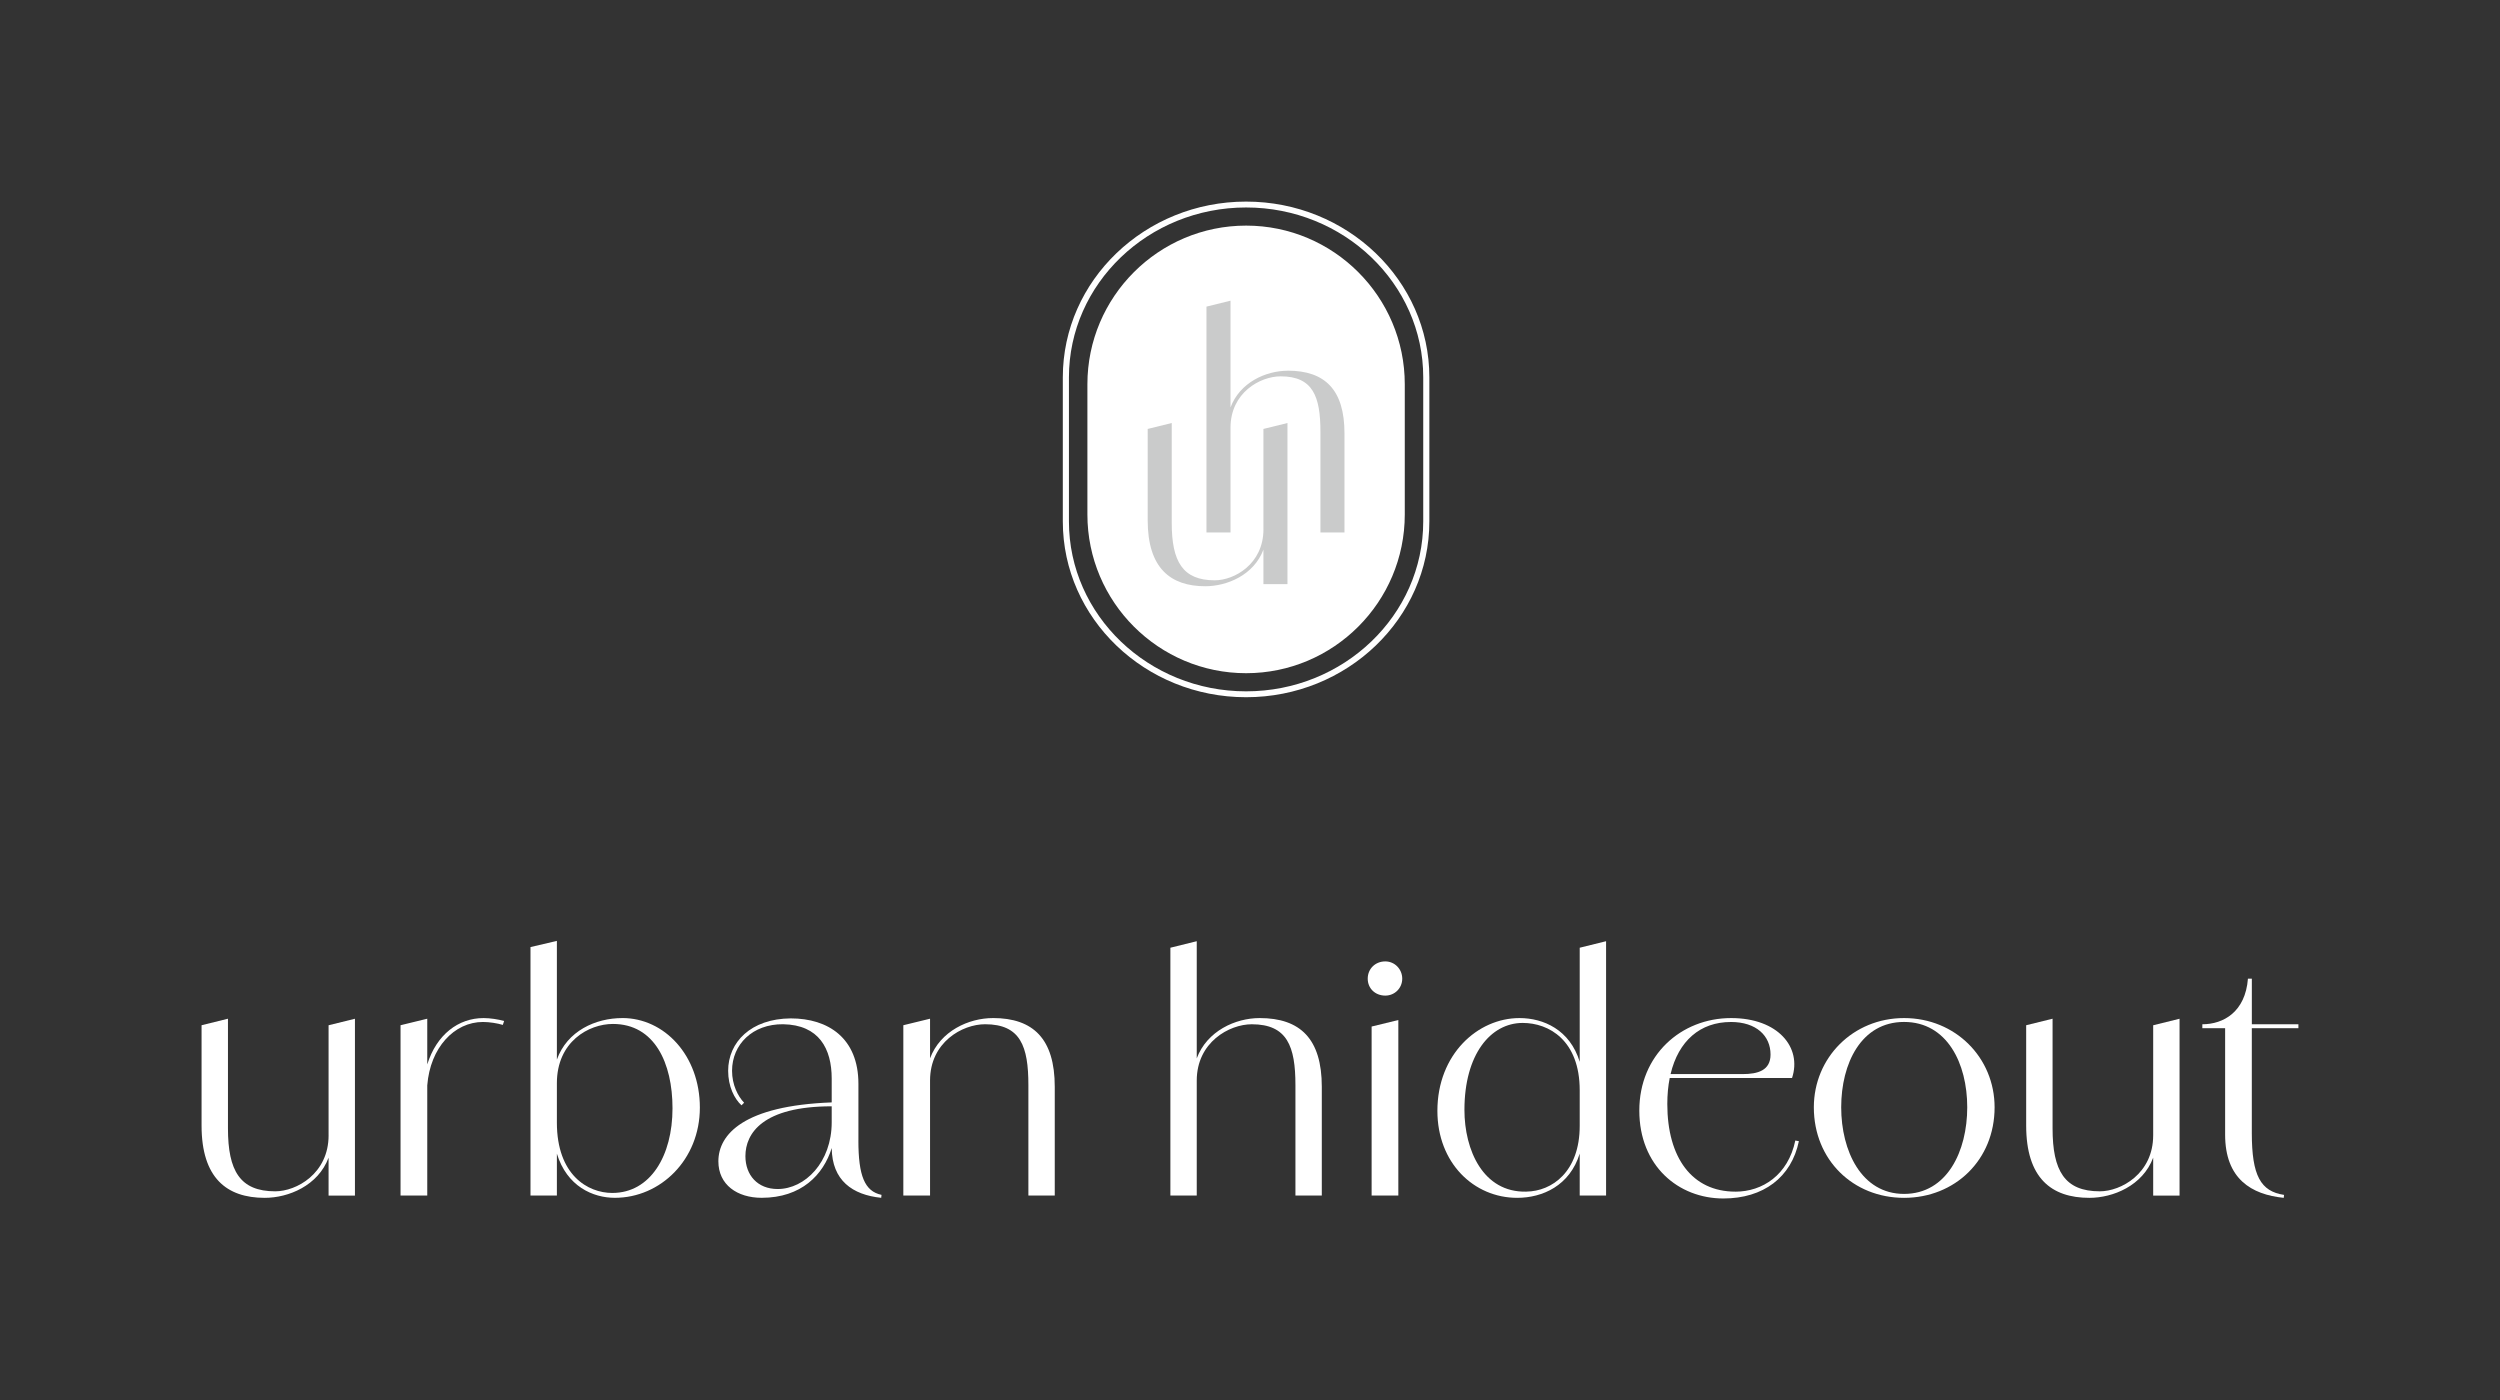 <?xml version="1.0" encoding="UTF-8"?>
<svg id="Layer_1" data-name="Layer 1" xmlns="http://www.w3.org/2000/svg" version="1.1" viewBox="0 0 935.79 524.07">
  <rect x="0" y="0" width="935.79" height="524.07" fill="#333333" stroke="none"/>
  <defs>
    <style>
      .cls-1 {
        fill: #cacbcb;
      }

      .cls-1, .cls-2 {
        stroke-width: 0px;
      }

      .cls-2 {
        fill: #fff;
      }
    </style>
  </defs>
  <g>
    <path class="cls-2" d="M123,424.96c0,14.38-12.07,20.97-19.99,20.97-13.17,0-17.68-7.68-17.68-23.53v-41.08l-9.88,2.44v37.55c0,19.62,9.39,27.06,23.65,27.06,8.87,0,19.96-4.54,23.89-15.04v14.19h9.87v-66.19l-9.87,2.44v41.2Z"/>
    <path class="cls-2" d="M159.93,398.43v-17.11l-10,2.44v63.75h10v-41.23c1.1-14.15,10.12-23.74,20.84-23.74,2.44,0,5.49.49,7.44,1.1l.49-1.46c-2.07-.61-5.24-1.1-7.68-1.1-9.47,0-17.6,6.19-21.09,17.35"/>
    <path class="cls-2" d="M229.17,446.54c-9.14,0-20.72-6.7-20.72-26.33v-14.75c0-15.6,11.95-22.18,20.97-22.18,15.6,0,22.31,14.63,22.31,31.57,0,17.8-8.29,31.69-22.55,31.69M232.95,381.08c-9.99,0-20.68,4.81-24.5,15.55v-44.44l-9.88,2.31v93.01h9.88v-15.68c3.76,12.28,13.52,16.53,21.7,16.53,17.07,0,31.82-14.26,31.82-33.77s-13.29-33.52-29.01-33.52"/>
    <path class="cls-2" d="M291.09,445.07c-7.56,0-12.07-5.24-12.07-12.31,0-8.53,6.46-18.65,32.3-18.65v5.97c0,14.99-10,24.99-20.24,24.99M321.32,426.91v-21.21c0-17.07-11.22-24.5-25.36-24.5-14.87.12-23.4,8.9-23.4,19.62,0,5.85,2.32,10.48,5,12.92l.97-.97c-2.32-2.44-4.51-6.7-4.51-11.95,0-9.87,7.68-17.55,19.14-17.43,13.41.24,18.16,9.14,18.16,20.36v8.9c-32.91,1.22-42.42,11.95-42.42,22.06,0,8.78,7.07,13.65,16.21,13.65,14.84,0,23.11-8.61,26.22-18.63.11,12.12,7.75,17.54,18.52,18.63l.12-1.1c-6.34-1.34-8.66-7.19-8.66-20.36"/>
    <path class="cls-2" d="M371.66,381.08c-9.02,0-19.7,4.82-23.53,15.08v-14.84l-10,2.44v63.75h10v-43.03c0-14.38,12.07-21.09,20.6-21.09,13.29,0,16.21,8.29,16.21,22.79v41.32h9.87v-40.71c0-17.92-8.04-25.72-23.16-25.72"/>
    <path class="cls-2" d="M471.49,381.08c-9.02,0-19.7,4.82-23.53,15.08v-43.85l-9.87,2.44v92.77h9.87v-43.03c0-14.38,12.19-21.09,20.6-21.09,13.29,0,16.34,8.29,16.34,22.79v41.32h9.87v-40.71c0-17.92-8.04-25.72-23.28-25.72"/>
    <path class="cls-2" d="M518.54,359.87c-3.78,0-6.58,2.8-6.58,6.46s2.8,6.34,6.58,6.34c3.53,0,6.34-2.8,6.34-6.34s-2.8-6.46-6.34-6.46"/>
    <polygon class="cls-2" points="513.42 384.25 513.42 447.51 523.42 447.51 523.42 381.81 513.42 384.25"/>
    <path class="cls-2" d="M571.32,446.05c-16.21.37-23.16-15.6-23.16-30.6,0-20.72,9.75-32.55,21.82-32.55,9.75,0,21.33,6.46,21.33,25.23v13.29c0,17.19-10.36,24.5-19.99,24.62M591.31,397.45c-3.66-12.02-13.61-16.37-22.55-16.37-15.6,0-30.72,13.53-30.72,34.74,0,19.5,13.65,32.55,29.87,32.55,9.45,0,19.68-4.53,23.4-16.56v15.71h9.87v-95.21l-9.87,2.44v42.7Z"/>
    <path class="cls-2" d="M647.87,382.54c9.63,0,14.87,5.24,14.87,12.19,0,5.97-4.75,7.32-10.48,7.32h-26.94c2.96-12.46,11.12-19.5,22.55-19.5M649.58,446.05c-16.21,0-25.48-12.68-25.48-32.79,0-3.52.31-6.78.9-9.75h45.79c3.78-11.46-5.24-22.43-22.79-22.43-18.77,0-34.38,13.9-34.38,34.62s14.63,32.91,31.45,32.91c14.99,0,25.48-7.92,28.28-21.45l-1.34-.24c-2.68,12.92-12.31,19.14-22.43,19.14"/>
    <path class="cls-2" d="M712.72,446.9c-15.97,0-23.53-16.09-23.53-32.43s7.44-31.94,23.53-31.94,23.65,15.48,23.65,31.94-7.56,32.43-23.65,32.43M712.72,381.08c-19.14,0-33.77,14.87-33.77,33.4,0,19.75,14.75,33.89,33.77,33.89s33.89-14.14,33.89-33.89c0-18.53-14.63-33.4-33.89-33.4"/>
    <path class="cls-2" d="M805.97,424.96c0,14.38-12.07,20.97-19.99,20.97-13.16,0-17.67-7.68-17.67-23.53v-41.08l-9.88,2.44v37.55c0,19.62,9.39,27.06,23.65,27.06,8.87,0,19.96-4.54,23.89-15.04v14.19h9.87v-66.19l-9.87,2.44v41.2Z"/>
    <path class="cls-2" d="M860.33,384.86v-1.46h-17.43v-17.07h-1.46c-.97,12.43-9.14,17.07-17.07,17.07v1.46h8.53v39.86c0,16.58,9.87,22.43,21.94,23.65l.12-1.1c-8.78-1.34-12.07-7.19-12.07-23.16v-39.25h17.43Z"/>
  </g>
  <g>
    <path class="cls-2" d="M525.83,143.84v48.75c0,32.76-26.65,59.4-59.39,59.4s-59.41-26.65-59.41-59.4v-48.75c0-32.75,26.65-59.39,59.41-59.39s59.39,26.65,59.39,59.39"/>
    <path class="cls-2" d="M466.43,77.66c-36.56,0-66.31,28.52-66.31,63.57v53.98c0,35.05,29.75,63.57,66.31,63.57s66.31-28.52,66.31-63.57v-53.98c0-35.05-29.75-63.57-66.31-63.57M466.43,260.98c-37.83,0-68.6-29.5-68.6-65.77v-53.98c0-36.27,30.77-65.77,68.6-65.77s68.6,29.5,68.6,65.77v53.98c0,36.26-30.77,65.77-68.6,65.77"/>
    <path class="cls-1" d="M472.93,198.11c0,13.11-11,19.11-18.22,19.11-12,0-16.11-7-16.11-21.44v-37.44l-9,2.22v34.22c0,17.89,8.55,24.66,21.55,24.66,8.08,0,18.19-4.14,21.77-13.71v12.93h9v-60.32l-9,2.22v37.55Z"/>
    <path class="cls-1" d="M482.04,138.77c-8.22,0-17.95,4.39-21.44,13.74v-39.96l-9,2.22v84.54h9v-39.22c0-13.11,11.11-19.22,18.77-19.22,12.11,0,14.89,7.55,14.89,20.77v37.66h9v-37.11c0-16.33-7.33-23.44-21.22-23.44"/>
  </g>
</svg>
